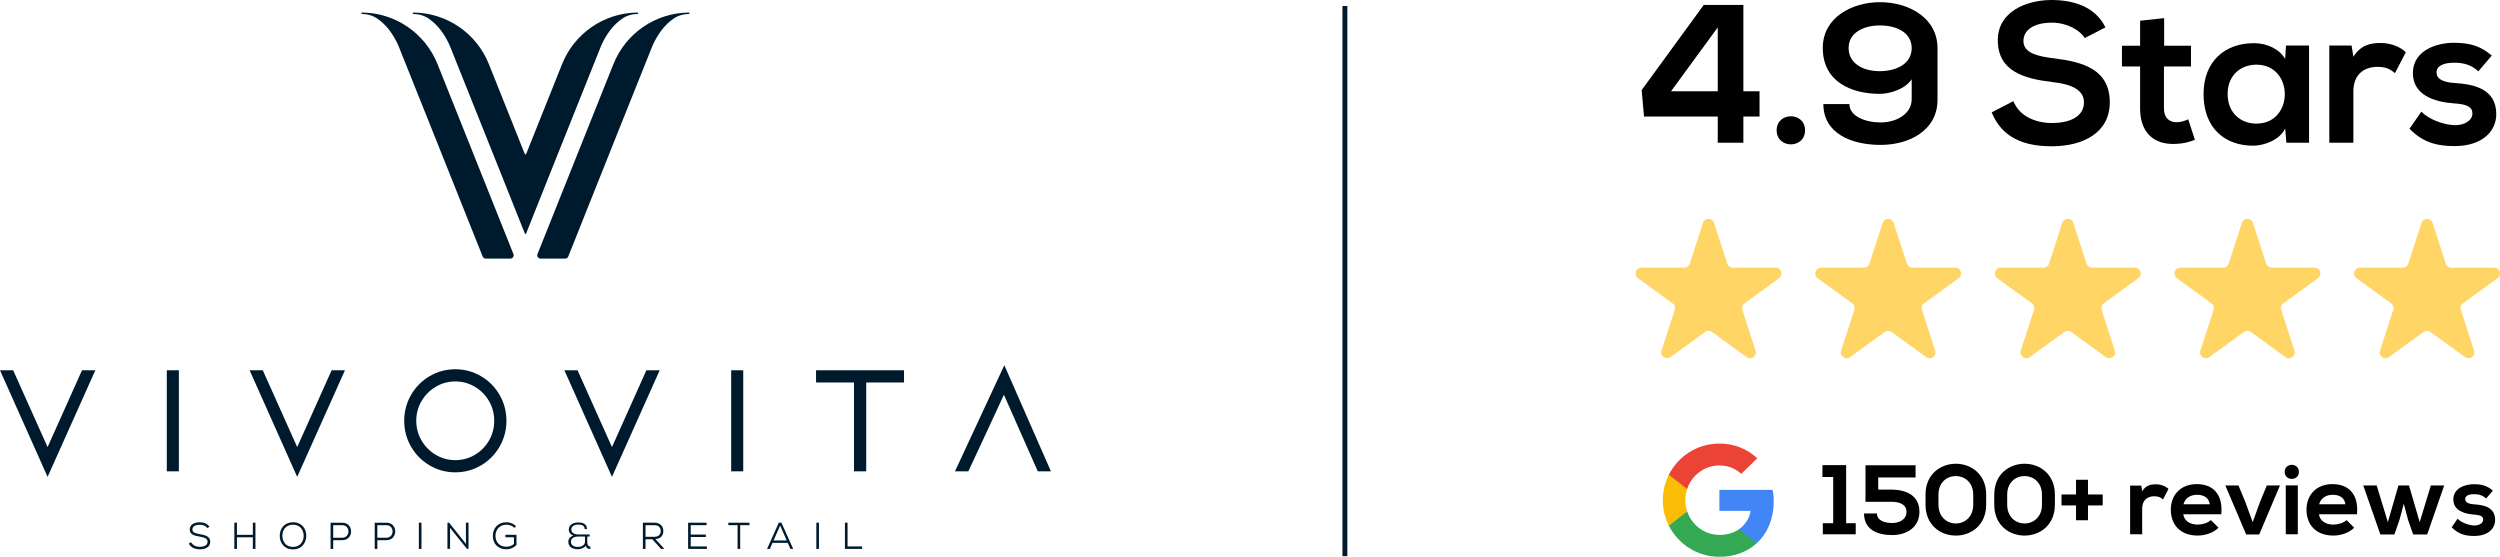 <?xml version="1.0" encoding="UTF-8"?><svg xmlns="http://www.w3.org/2000/svg" viewBox="0 0 380.8 84.809"><defs><style>.d{fill:#ffd566;}.e{fill:#eb4335;}.f{fill:#4285f4;}.g{fill:#fbbc05;}.h{fill:#001a2d;}.i{fill:#34a853;}</style></defs><g id="a"/><g id="b"><g id="c"><g><g><path class="d" d="M261.086,33.953l2.015,6.2c.119,.366,.46,.614,.846,.614h6.52c.861,0,1.219,1.102,.523,1.608l-5.274,3.832c-.312,.226-.442,.628-.323,.994l2.015,6.2c.266,.819-.671,1.5-1.368,.994l-5.274-3.832c-.312-.226-.734-.226-1.045,0l-5.274,3.832c-.697,.506-1.634-.175-1.368-.994l2.015-6.2c.119-.366-.011-.768-.323-.994l-5.274-3.832c-.697-.506-.339-1.608,.523-1.608h6.52c.385,0,.727-.248,.846-.614l2.015-6.2c.266-.819,1.425-.819,1.691,0Z"/><path class="d" d="M288.447,33.953l2.015,6.2c.119,.366,.46,.614,.846,.614h6.52c.861,0,1.219,1.102,.523,1.608l-5.274,3.832c-.312,.226-.442,.628-.323,.994l2.015,6.2c.266,.819-.671,1.5-1.368,.994l-5.274-3.832c-.312-.226-.734-.226-1.045,0l-5.274,3.832c-.697,.506-1.634-.175-1.368-.994l2.015-6.2c.119-.366-.011-.768-.323-.994l-5.274-3.832c-.697-.506-.339-1.608,.523-1.608h6.52c.385,0,.727-.248,.846-.614l2.015-6.2c.266-.819,1.425-.819,1.691,0Z"/><path class="d" d="M315.808,33.953l2.015,6.2c.119,.366,.46,.614,.846,.614h6.52c.861,0,1.219,1.102,.523,1.608l-5.274,3.832c-.312,.226-.442,.628-.323,.994l2.015,6.2c.266,.819-.671,1.5-1.368,.994l-5.274-3.832c-.312-.226-.734-.226-1.045,0l-5.274,3.832c-.697,.506-1.634-.175-1.368-.994l2.015-6.2c.119-.366-.011-.768-.323-.994l-5.274-3.832c-.697-.506-.339-1.608,.523-1.608h6.52c.385,0,.727-.248,.846-.614l2.015-6.2c.266-.819,1.425-.819,1.691,0Z"/><path class="d" d="M343.169,33.953l2.015,6.2c.119,.366,.46,.614,.846,.614h6.52c.861,0,1.219,1.102,.523,1.608l-5.274,3.832c-.312,.226-.442,.628-.323,.994l2.015,6.2c.266,.819-.671,1.5-1.368,.994l-5.274-3.832c-.312-.226-.734-.226-1.045,0l-5.274,3.832c-.697,.506-1.634-.175-1.368-.994l2.015-6.2c.119-.366-.011-.768-.323-.994l-5.274-3.832c-.697-.506-.339-1.608,.523-1.608h6.52c.385,0,.727-.248,.846-.614l2.015-6.2c.266-.819,1.425-.819,1.691,0Z"/><path class="d" d="M370.529,33.953l2.015,6.2c.119,.366,.46,.614,.846,.614h6.52c.861,0,1.219,1.102,.523,1.608l-5.274,3.832c-.312,.226-.442,.628-.323,.994l2.015,6.2c.266,.819-.671,1.5-1.368,.994l-5.274-3.832c-.312-.226-.734-.226-1.045,0l-5.274,3.832c-.697,.506-1.634-.175-1.368-.994l2.015-6.2c.119-.366-.011-.768-.323-.994l-5.274-3.832c-.697-.506-.339-1.608,.523-1.608h6.52c.385,0,.727-.248,.846-.614l2.015-6.2c.266-.819,1.425-.819,1.691,0Z"/></g><g><g><path d="M265.55,.751V13.903h2.462v3.844h-2.462v3.994h-3.904v-3.994h-11.23l-.36-4.023,9.459-12.973h6.036Zm-3.904,13.152V4.174l-7.117,9.729h7.117Z"/><path d="M274.944,19.85c0,2.853-4.324,2.853-4.324,0s4.324-2.853,4.324,0Z"/><path d="M291.188,15.225v-3.153c-.931,1.441-3.213,2.223-4.865,2.223-4.234,0-8.678-1.771-8.678-6.997,0-4.654,4.474-6.967,8.708-6.967,4.294,0,8.769,2.312,8.769,7.027v7.837c0,4.686-4.324,6.877-8.648,6.877-4.564,0-8.738-1.802-8.738-6.216h3.964c0,1.862,2.462,2.793,4.715,2.793,2.372,.03,4.774-1.262,4.774-3.544v.12Zm-9.609-7.928c0,2.312,2.102,3.544,4.745,3.544s4.895-1.201,4.865-3.544c-.03-2.312-2.252-3.423-4.835-3.423-2.492,0-4.774,1.111-4.774,3.423Z"/><path d="M317.547,5.796c-.721-1.201-2.702-2.343-4.984-2.343-2.943,0-4.354,1.231-4.354,2.793,0,1.832,2.162,2.343,4.685,2.643,4.384,.54,8.468,1.682,8.468,6.696,0,4.685-4.144,6.697-8.829,6.697-4.294,0-7.598-1.322-9.159-5.166l3.304-1.711c.931,2.312,3.363,3.333,5.916,3.333,2.493,0,4.834-.871,4.834-3.153,0-1.981-2.072-2.793-4.864-3.093-4.294-.511-8.258-1.651-8.258-6.366,0-4.324,4.264-6.096,8.138-6.126,3.273,0,6.666,.931,8.258,4.174l-3.153,1.622Z"/><path d="M329.644,2.763V6.967h4.084v3.153h-4.114v6.396c0,1.411,.78,2.102,1.922,2.102,.57,0,1.231-.18,1.771-.45l1.021,3.123c-1.051,.42-1.922,.601-3.033,.63-3.213,.121-5.315-1.711-5.315-5.404v-6.396h-2.763v-3.153h2.763V3.153l3.664-.391Z"/><path d="M348.2,6.937h3.513v14.805h-3.454l-.18-2.162c-.841,1.742-3.153,2.582-4.805,2.612-4.385,.03-7.628-2.673-7.628-7.867,0-5.105,3.394-7.778,7.718-7.748,1.982,0,3.874,.931,4.715,2.402l.12-2.042Zm-8.889,7.388c0,2.822,1.952,4.504,4.384,4.504,5.766,0,5.766-8.979,0-8.979-2.432,0-4.384,1.651-4.384,4.475Z"/><path d="M358.195,6.937l.271,1.712c1.141-1.832,2.673-2.103,4.174-2.103,1.532,0,3.003,.602,3.814,1.412l-1.652,3.183c-.75-.63-1.441-.961-2.643-.961-1.922,0-3.693,1.021-3.693,3.754v7.808h-3.664V6.937h3.393Z"/><path d="M377.5,10.87c-1.051-.99-2.252-1.32-3.664-1.32-1.742,0-2.703,.54-2.703,1.471,0,.961,.871,1.502,2.763,1.622,2.793,.18,6.336,.811,6.336,4.744,0,2.612-2.132,4.865-6.366,4.865-2.342,0-4.685-.391-6.847-2.643l1.802-2.612c1.051,1.171,3.454,2.041,5.105,2.071,1.381,.03,2.672-.69,2.672-1.771,0-1.021-.841-1.441-2.943-1.562-2.793-.21-6.126-1.231-6.126-4.595,0-3.423,3.543-4.624,6.246-4.624,2.312,0,4.054,.45,5.766,1.951l-2.042,2.402Z"/></g><g><path d="M277.653,79.696h1.58v-7.041h-1.64v-1.805h3.611v8.846h1.459v1.686h-5.01v-1.686Z"/><path d="M291.779,72.73h-5.687v1.851h2.046c2.242,0,4.243,.918,4.228,3.386,0,2.392-2.001,3.535-4.123,3.535-2.317,0-4.303-.827-4.318-3.295h1.971c0,1.159,1.324,1.46,2.317,1.46,.963,0,2.182-.451,2.182-1.7,.015-1.188-1.174-1.535-2.257-1.535h-3.987v-5.566h7.628v1.865Z"/><path d="M293.296,75.349c0-6.289,9.238-6.273,9.238,0v1.52c0,6.274-9.238,6.289-9.238,0v-1.52Zm1.971,1.52c0,3.821,5.296,3.821,5.296,0v-1.52c0-3.761-5.296-3.807-5.296,0v1.52Z"/><path d="M303.765,75.349c0-6.289,9.238-6.273,9.238,0v1.52c0,6.274-9.238,6.289-9.238,0v-1.52Zm1.971,1.52c0,3.821,5.296,3.821,5.296,0v-1.52c0-3.761-5.296-3.807-5.296,0v1.52Z"/><path d="M316.221,75.318v-2.241h1.82v2.241h2.242v1.67h-2.242v2.257h-1.82v-2.257h-2.212v-1.67h2.212Z"/><path d="M326.162,73.965l.136,.857c.571-.918,1.339-1.054,2.091-1.054,.767,0,1.504,.302,1.911,.708l-.828,1.595c-.376-.316-.722-.481-1.324-.481-.963,0-1.851,.511-1.851,1.88v3.912h-1.836v-7.417h1.7Z"/><path d="M332.555,78.328c.12,.917,.918,1.579,2.211,1.579,.677,0,1.565-.256,1.986-.691l1.173,1.158c-.782,.812-2.061,1.203-3.189,1.203-2.558,0-4.077-1.579-4.077-3.957,0-2.256,1.534-3.881,3.941-3.881,2.483,0,4.032,1.534,3.747,4.589h-5.792Zm4.032-1.521c-.121-.963-.873-1.443-1.926-1.443-.993,0-1.806,.48-2.076,1.443h4.002Z"/><path d="M347.283,73.949l-3.16,7.463h-1.986l-3.175-7.463h2.001l1.023,2.453,1.143,3.129,1.128-3.1,1.023-2.482h2.001Z"/><path d="M350.169,71.873c0,1.43-2.167,1.43-2.167,0,0-1.429,2.167-1.429,2.167,0Zm-2.001,2.062v7.447h1.835v-7.447h-1.835Z"/><path d="M353.222,78.328c.121,.917,.918,1.579,2.211,1.579,.677,0,1.565-.256,1.986-.691l1.173,1.158c-.782,.812-2.061,1.203-3.189,1.203-2.558,0-4.077-1.579-4.077-3.957,0-2.256,1.535-3.881,3.942-3.881,2.482,0,4.032,1.534,3.746,4.589h-5.792Zm4.032-1.521c-.121-.963-.873-1.443-1.926-1.443-.993,0-1.806,.48-2.076,1.443h4.002Z"/><path d="M366.942,73.949l1.625,5.582,1.7-5.582h2.031l-2.588,7.463h-2.136l-.768-2.196-.662-2.483-.662,2.483-.768,2.196h-2.136l-2.603-7.463h2.046l1.7,5.582,1.61-5.582h1.61Z"/><path d="M378.689,75.936c-.526-.496-1.128-.662-1.835-.662-.873,0-1.354,.271-1.354,.737,0,.481,.436,.752,1.384,.812,1.399,.09,3.174,.406,3.174,2.377,0,1.309-1.068,2.438-3.189,2.438-1.174,0-2.347-.195-3.43-1.324l.902-1.309c.527,.587,1.73,1.022,2.558,1.038,.692,.015,1.339-.347,1.339-.888,0-.512-.421-.723-1.475-.782-1.399-.105-3.069-.617-3.069-2.302,0-1.716,1.775-2.317,3.129-2.317,1.159,0,2.031,.226,2.889,.978l-1.023,1.204Z"/></g><g><path class="f" d="M270.176,76.378c0-.709-.058-1.226-.182-1.763h-8.096v3.2h4.752c-.096,.795-.613,1.993-1.763,2.798l-.016,.107,2.56,1.983,.177,.018c1.629-1.504,2.568-3.717,2.568-6.342"/><path class="i" d="M261.898,84.809c2.328,0,4.282-.766,5.71-2.089l-2.721-2.108c-.728,.508-1.705,.862-2.989,.862-2.28,0-4.215-1.504-4.905-3.583l-.101,.009-2.662,2.06-.035,.097c1.418,2.817,4.33,4.752,7.703,4.752"/><path class="g" d="M256.993,77.892c-.182-.536-.287-1.111-.287-1.705,0-.594,.105-1.169,.278-1.705l-.005-.114-2.695-2.093-.088,.042c-.584,1.169-.92,2.481-.92,3.871s.335,2.702,.92,3.871l2.798-2.165"/><path class="e" d="M261.898,70.898c1.619,0,2.711,.699,3.334,1.284l2.433-2.376c-1.495-1.389-3.439-2.242-5.767-2.242-3.372,0-6.285,1.935-7.703,4.752l2.788,2.165c.699-2.079,2.635-3.583,4.915-3.583"/></g></g></g><g><g><g><path class="h" d="M31.571,80.438c-.234-.376-.724-.502-1.146-.507-.49,0-1.123,.143-1.123,.73,0,.468,.513,.593,1.135,.701,.787,.137,1.585,.314,1.585,1.163-.006,.901-.872,1.146-1.597,1.146-.673,0-1.357-.245-1.665-.884l.348-.188c.274,.513,.832,.69,1.317,.69,.49,0,1.192-.131,1.192-.77,.006-.542-.599-.679-1.22-.787-.753-.131-1.494-.297-1.494-1.072-.011-.838,.844-1.106,1.517-1.106,.547,0,1.135,.148,1.488,.696l-.336,.188Z"/><path class="h" d="M38.511,83.609v-1.768h-2.418v1.768h-.399v-3.991h.399v1.847h2.418v-1.847h.399v3.991h-.399Z"/><path class="h" d="M46.653,81.624c-.006,1.043-.667,2.058-2.018,2.058-1.357,0-2.024-1.015-2.024-2.064,0-1.123,.73-2.07,2.024-2.07,1.351,.006,2.024,1.009,2.018,2.075Zm-2.018,1.682c1.089,0,1.614-.827,1.619-1.682,0-.895-.53-1.693-1.619-1.699-1.072,0-1.636,.758-1.625,1.699,.011,.872,.536,1.682,1.625,1.682Z"/><path class="h" d="M50.753,82.28v1.329h-.399v-3.991h1.785c1.785,0,1.785,2.657,0,2.663h-1.386Zm0-.376h1.386c1.249,0,1.249-1.91,0-1.91h-1.386v1.91Z"/><path class="h" d="M57.476,82.28v1.329h-.399v-3.991h1.785c1.785,0,1.785,2.657,0,2.663h-1.386Zm0-.376h1.386c1.249,0,1.249-1.91,0-1.91h-1.386v1.91Z"/><path class="h" d="M63.799,83.609v-3.991h.399v3.991h-.399Z"/><path class="h" d="M70.989,82.856l-.023-1.323v-1.916h.399v3.991h-.24l-2.583-3.21,.011,1.18v2.03h-.399v-3.991h.251l2.583,3.239Z"/><path class="h" d="M78.368,80.404c-.325-.325-.798-.479-1.226-.479-1.089,0-1.676,.81-1.671,1.705,0,.872,.553,1.648,1.671,1.648,.399,0,.815-.137,1.146-.433v-1.009h-1.306v-.371h1.688v1.545c-.411,.422-.907,.656-1.528,.656-1.391,0-2.07-.952-2.07-2.03-.006-1.22,.81-2.087,2.07-2.087,.53,0,1.061,.2,1.465,.599l-.239,.257Z"/><path class="h" d="M89.453,82.537c0,.376,.108,.724,.473,.724v.353c-.325,.034-.599-.108-.701-.49-.205,.342-.81,.536-1.152,.536-.946,0-1.505-.388-1.505-1.152,0-.462,.348-.804,.758-.935-.405-.125-.69-.479-.69-.895,.006-.673,.565-1.095,1.425-1.095,.65,0,1.346,.171,1.351,1.004h-.353c0-.565-.507-.679-1.009-.679-.718,0-1.032,.365-1.026,.764,0,.559,.633,.741,1.061,.741h1.733v.314h-.365v.81Zm-2.492-.023c0,.49,.393,.798,1.1,.798,.411,0,1.043-.245,1.043-.775v-.81h-1.043c-.815,0-1.1,.416-1.1,.787Z"/><path class="h" d="M101.199,83.609h-.519l-1.323-1.471h-1.032v1.471h-.399v-3.991h1.79c.889,0,1.317,.593,1.323,1.266,.006,.621-.359,1.186-1.203,1.226l1.363,1.5Zm-2.874-3.615v1.768h1.368c.639,0,.947-.376,.947-.878,0-.502-.308-.889-.924-.889h-1.391Z"/><path class="h" d="M107.676,83.609h-2.862v-3.991h2.811v.376h-2.412v1.431h2.304v.371h-2.304v1.437h2.463v.376Z"/><path class="h" d="M112.347,79.994h-1.408v-.376h3.216v.376h-1.408v3.615h-.399v-3.615Z"/><path class="h" d="M119.987,82.685h-2.315l-.411,.924h-.422l1.79-3.991h.399l1.79,3.991h-.422l-.411-.924Zm-2.155-.365h1.996l-.998-2.269-.998,2.269Z"/><path class="h" d="M124.344,83.609v-3.991h.399v3.991h-.399Z"/><path class="h" d="M129.099,79.617v3.615h2.218v.376h-2.617v-3.991h.399Z"/></g><g><polygon class="h" points="7.249 68.1 2.006 56.399 0 56.399 7.249 72.64 14.521 56.399 12.492 56.399 7.249 68.1"/><rect class="h" x="25.407" y="56.399" width="1.838" height="15.393"/><polygon class="h" points="45.27 68.1 40.027 56.399 38.02 56.399 45.269 72.64 52.542 56.399 50.512 56.399 45.27 68.1"/><path class="h" d="M73.26,57.296c-1.195-.699-2.509-1.054-3.906-1.054-1.398,0-2.712,.355-3.906,1.054-1.193,.699-2.148,1.661-2.838,2.862-.691,1.201-1.041,2.525-1.041,3.937s.35,2.737,1.041,3.937c.69,1.201,1.646,2.164,2.839,2.862,1.194,.699,2.508,1.054,3.906,1.054,1.398,0,2.712-.355,3.906-1.054,1.193-.699,2.148-1.661,2.839-2.862,.691-1.201,1.041-2.526,1.041-3.937s-.35-2.736-1.041-3.937c-.691-1.2-1.646-2.163-2.839-2.862Zm-3.906,12.792c-1.07,0-2.069-.271-2.97-.805-.905-.536-1.636-1.27-2.173-2.183-.534-.909-.805-1.92-.805-3.005,0-1.085,.271-2.096,.805-3.005,.536-.912,1.267-1.647,2.173-2.183,.902-.534,1.901-.805,2.97-.805,1.069,0,2.068,.271,2.97,.805,.904,.536,1.631,1.27,2.16,2.181,.528,.91,.795,1.921,.795,3.007,0,1.086-.268,2.097-.795,3.007-.529,.912-1.256,1.646-2.16,2.181-.901,.534-1.901,.805-2.97,.805Z"/><polygon class="h" points="93.215 68.1 87.972 56.399 85.966 56.399 93.215 72.64 100.487 56.399 98.458 56.399 93.215 68.1"/><rect class="h" x="111.373" y="56.399" width="1.838" height="15.393"/><polygon class="h" points="124.301 58.26 130.081 58.26 130.081 71.792 131.942 71.792 131.942 58.26 137.7 58.26 137.7 56.399 124.301 56.399 124.301 58.26"/><path class="h" d="M152.98,55.627l-7.518,16.165h2.036l1.723-3.695,.857-1.839,2.838-6.129,2.708,6.129,.816,1.839,1.635,3.695h2.003l-7.098-16.165Z"/></g></g><g><path class="h" d="M80.321,35.106c.615-1.542,1.346-3.373,2.133-5.349,.354-.886,.718-1.801,1.089-2.733,.08-.194,.155-.388,.233-.582,3.531-8.849,7.549-18.91,7.758-19.397,.377-.878,.835-1.676,1.372-2.392,.537-.718,1.156-1.318,1.855-1.803,.672-.465,1.454-.706,2.341-.724,.059-.001,.107-.048,.107-.107h0c0-.06-.049-.11-.11-.109-5.063,.044-9.6,3.144-11.482,7.85l-4.253,10.639-.231,.582-.981,2.455c-.04,.101-.184,.101-.224,0l-.981-2.455-.231-.582-4.253-10.639c-1.882-4.706-6.42-7.806-11.482-7.85-.06-.001-.11,.049-.11,.109h0c0,.059,.048,.106,.107,.107,.888,.018,1.669,.259,2.341,.724,.699,.485,1.318,1.085,1.855,1.803,.537,.716,.994,1.514,1.372,2.392,.209,.487,4.227,10.548,7.758,19.397,.078,.194,.153,.388,.233,.582,.371,.932,.735,1.846,1.089,2.733,.787,1.976,1.518,3.807,2.133,5.349l.191,.478c.033,.083,.15,.083,.184,0l.191-.478Z"/><path class="h" d="M93.436,9.76l-9.487,23.739-2.075,5.193c-.133,.333,.112,.695,.47,.695h3.746c.206,0,.391-.125,.468-.316,2.234-5.598,12.543-31.432,12.797-32.026,.377-.878,.835-1.676,1.372-2.392,.537-.718,1.156-1.318,1.855-1.803,.672-.465,1.454-.706,2.341-.724,.059-.001,.107-.048,.107-.107h0c0-.06-.049-.11-.11-.109-5.063,.044-9.6,3.144-11.482,7.85Z"/><path class="h" d="M66.641,9.76l9.487,23.739,2.075,5.193c.133,.333-.112,.695-.47,.695h-3.746c-.206,0-.391-.125-.468-.316-2.234-5.598-12.543-31.432-12.797-32.026-.377-.878-.835-1.676-1.372-2.392-.537-.718-1.156-1.318-1.855-1.803-.672-.465-1.454-.706-2.341-.724-.059-.001-.107-.048-.107-.107h0c0-.06,.049-.11,.11-.109,5.063,.044,9.6,3.144,11.482,7.85Z"/></g></g><rect class="h" x="204.48" y=".912" width=".748" height="83.8"/></g></g></svg>